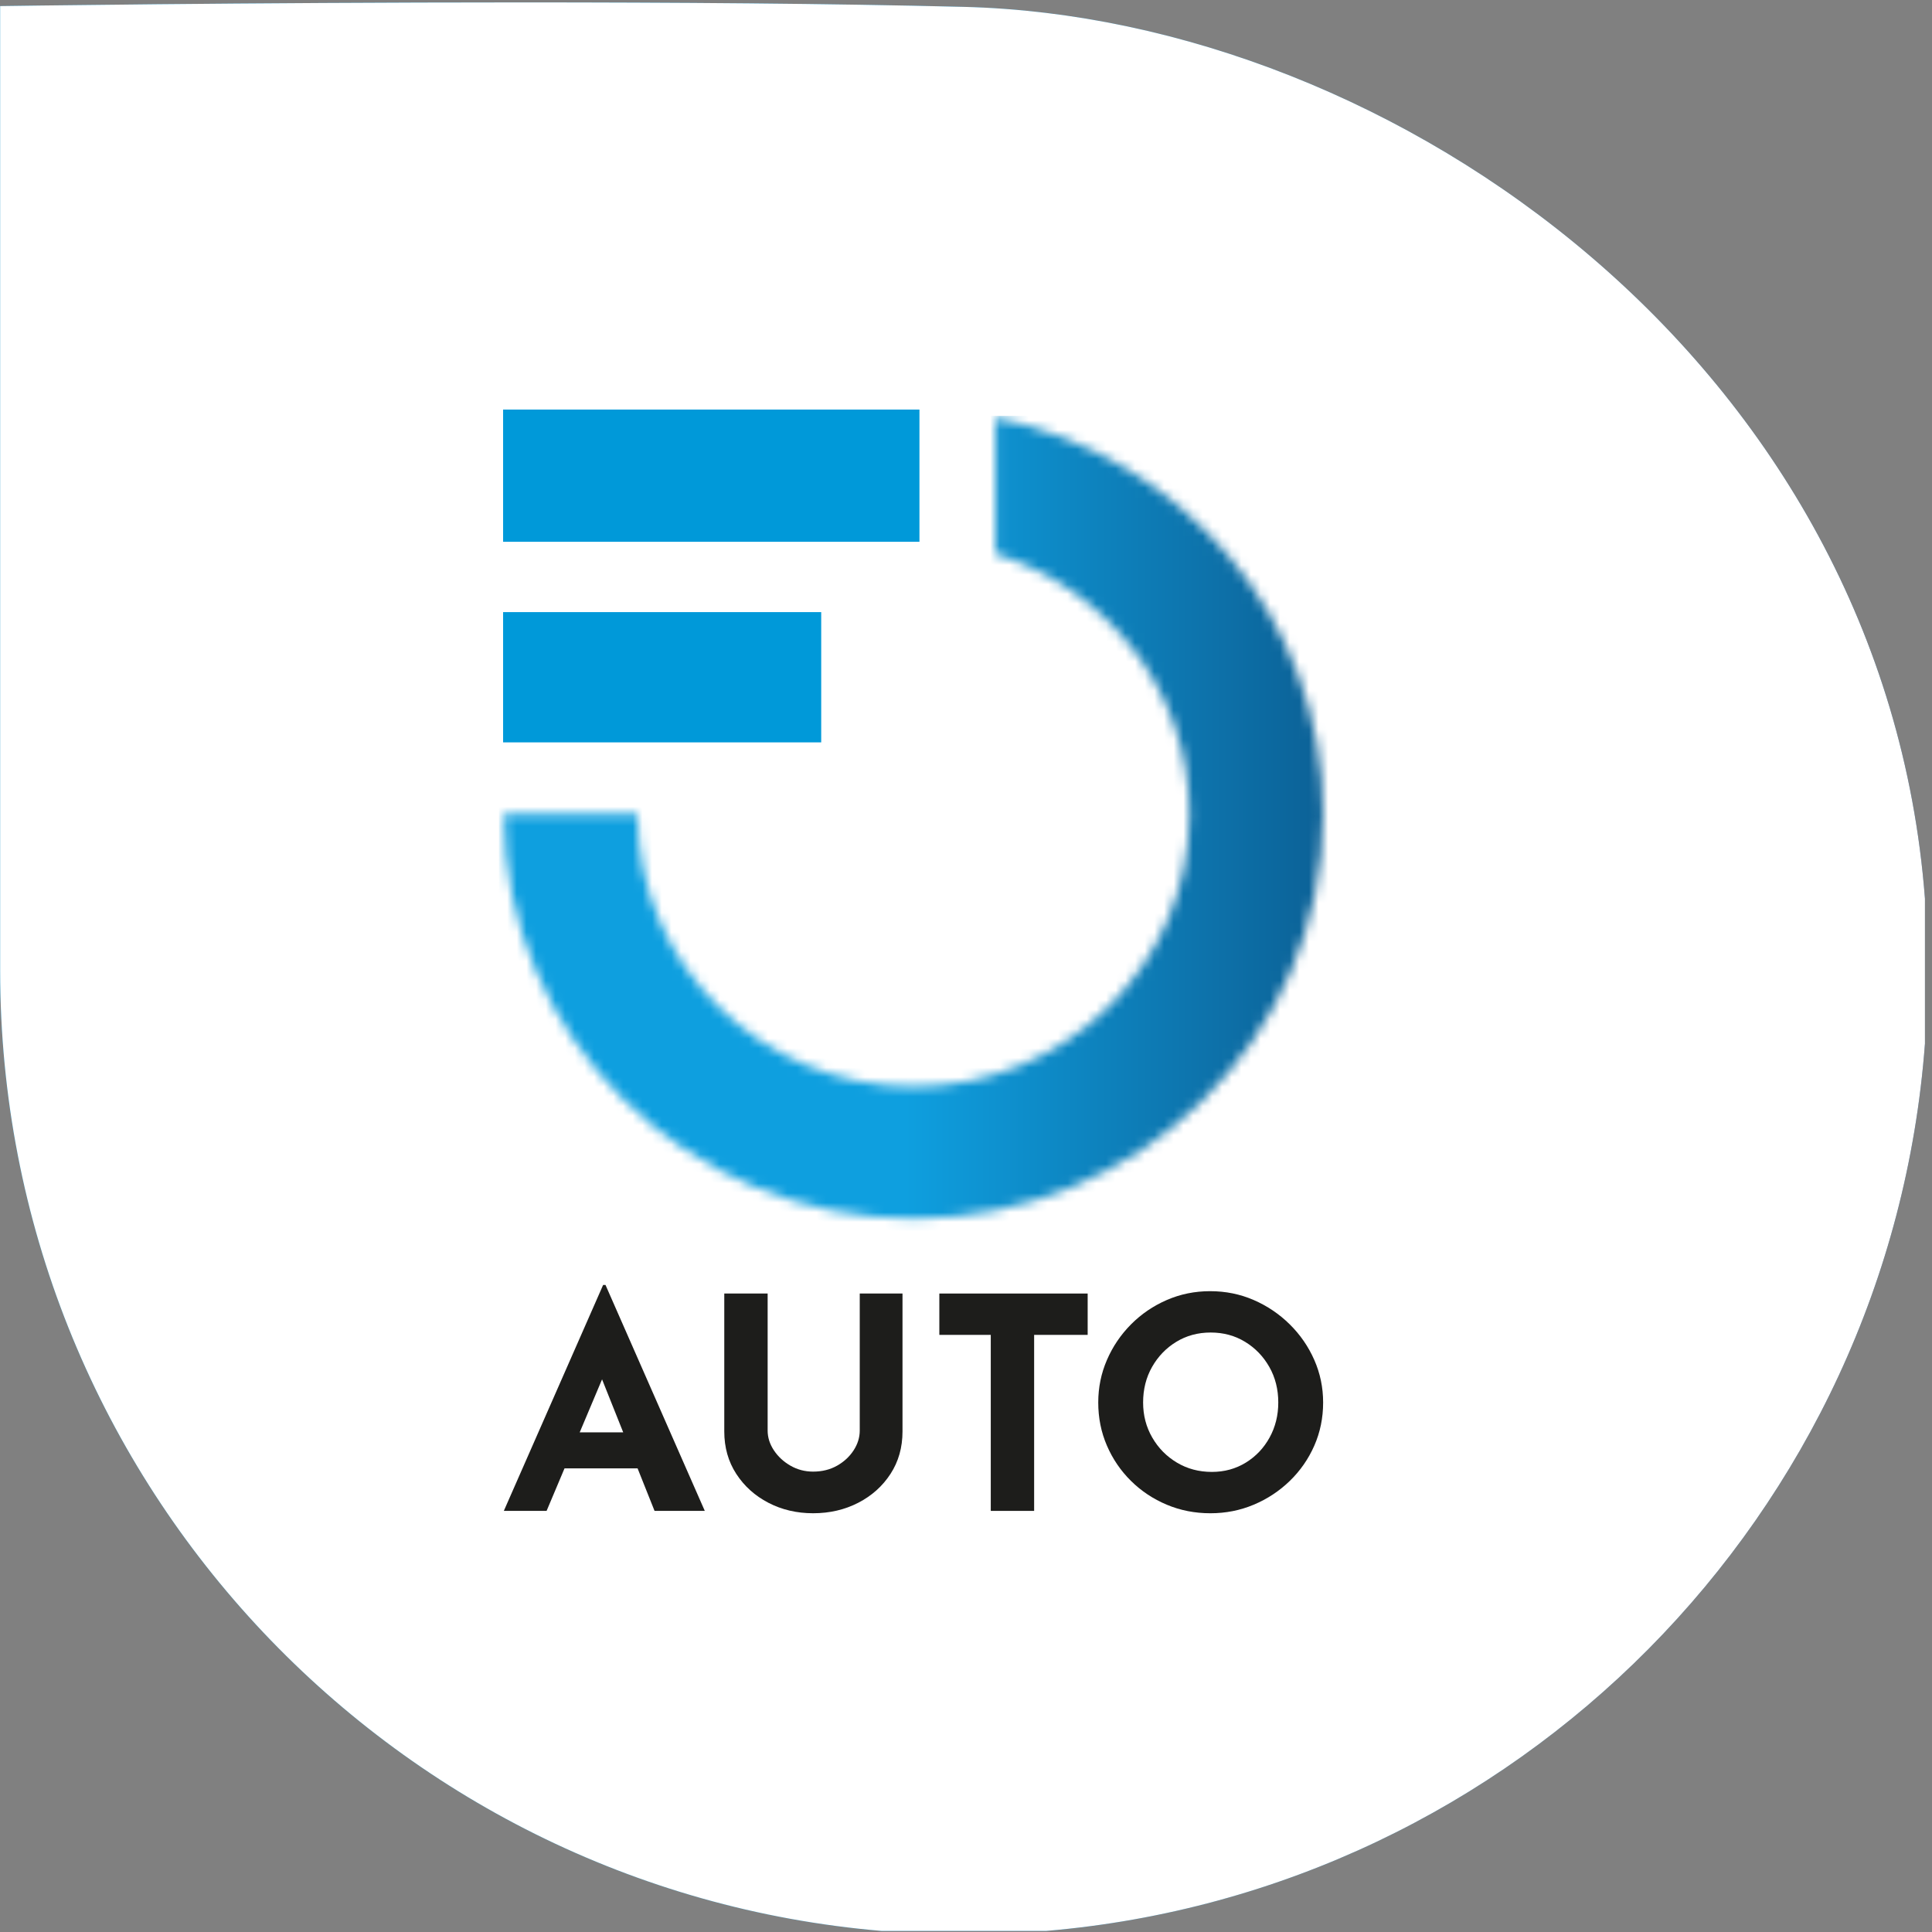 <?xml version="1.0" encoding="UTF-8"?>
<svg xmlns="http://www.w3.org/2000/svg" width="200" height="200" viewBox="0 0 200 200" fill="none">
  <rect x="0" y="0" width="200" height="200" fill="#808080" stroke="none"/>
  <path d="M0.016 0.63V100.479C0.016 152.701 40.141 195.551 91.241 199.886H108.327C156.94 195.762 195.619 156.782 199.271 108.037V93.029C195.058 37.791 144.456 1.839 99.784 0.711C85.965 0.362 69.491 0.249 53.945 0.249C25.41 0.249 0.016 0.63 0.016 0.63Z" fill="url(#paint0_linear_18_5783)"></path>
  <path d="M0.016 0.63V100.479C0.016 152.701 40.141 195.551 91.241 199.886H108.327C156.94 195.762 195.619 156.782 199.271 108.037V93.029C195.058 37.791 144.456 1.839 99.784 0.711C85.965 0.362 69.491 0.249 53.945 0.249C25.41 0.249 0.016 0.63 0.016 0.63Z" fill="white"></path>
  <path d="M113.69 145.188C113.69 143.639 113.989 142.171 114.588 140.785C115.186 139.4 116.017 138.172 117.08 137.101C118.143 136.031 119.375 135.19 120.78 134.579C122.183 133.968 123.679 133.662 125.269 133.662C126.878 133.662 128.385 133.968 129.788 134.579C131.192 135.19 132.435 136.031 133.519 137.101C134.602 138.172 135.448 139.4 136.057 140.785C136.666 142.171 136.97 143.639 136.97 145.188C136.97 146.777 136.666 148.265 136.057 149.651C135.448 151.037 134.602 152.254 133.519 153.304C132.435 154.354 131.192 155.174 129.788 155.765C128.385 156.356 126.888 156.652 125.299 156.652C123.689 156.652 122.183 156.356 120.78 155.765C119.375 155.174 118.143 154.354 117.08 153.304C116.017 152.254 115.186 151.037 114.588 149.651C113.989 148.265 113.69 146.777 113.69 145.188ZM118.334 145.188C118.334 146.512 118.648 147.72 119.278 148.81C119.907 149.9 120.758 150.767 121.832 151.408C122.905 152.05 124.112 152.372 125.454 152.372C126.754 152.372 127.926 152.05 128.968 151.408C130.009 150.767 130.83 149.9 131.429 148.81C132.027 147.72 132.327 146.512 132.327 145.188C132.327 143.822 132.017 142.594 131.398 141.504C130.779 140.414 129.943 139.547 128.89 138.905C127.838 138.263 126.65 137.942 125.33 137.942C124.009 137.942 122.823 138.263 121.77 138.905C120.717 139.547 119.882 140.414 119.262 141.504C118.643 142.594 118.334 143.822 118.334 145.188Z" fill="#1D1D1B"></path>
  <path d="M97.24 133.906H112.595V138.186H107.053V156.407H102.564V138.186H97.24V133.906Z" fill="#1D1D1B"></path>
  <path d="M79.466 148.091C79.466 148.805 79.682 149.488 80.115 150.14C80.549 150.792 81.122 151.322 81.834 151.73C82.546 152.138 83.325 152.341 84.171 152.341C85.1 152.341 85.925 152.138 86.648 151.73C87.37 151.322 87.942 150.792 88.366 150.14C88.789 149.488 89.001 148.805 89.001 148.091V133.906H93.427V148.183C93.427 149.834 93.015 151.297 92.189 152.57C91.363 153.844 90.249 154.842 88.846 155.566C87.442 156.289 85.884 156.651 84.171 156.651C82.479 156.651 80.936 156.289 79.543 155.566C78.15 154.842 77.04 153.844 76.215 152.57C75.389 151.297 74.977 149.834 74.977 148.183V133.906H79.466V148.091Z" fill="#1D1D1B"></path>
  <path d="M52.156 156.407L62.434 133.02H62.682L72.96 156.407H67.759L61.196 139.96L64.446 137.759L56.583 156.407H52.156ZM59.183 148.275H66.025L67.604 152.005H57.79L59.183 148.275Z" fill="#1D1D1B"></path>
  <path d="M95.181 56.084H52.081V42.398H95.181V56.084Z" fill="#0099D9"></path>
  <path d="M85.011 76.85H52.081V63.366H85.011V76.85Z" fill="#0099D9"></path>
  <mask id="mask0_18_5783" style="mask-type:luminance" maskUnits="userSpaceOnUse" x="52" y="43" width="85" height="84">
    <path d="M103.046 57.333C114.669 60.909 123.13 71.634 123.13 84.273C123.13 99.829 110.315 112.484 94.563 112.484C78.811 112.484 65.996 99.829 65.996 84.273H52.155C52.156 107.365 71.179 126.151 94.563 126.151C117.947 126.151 136.97 107.365 136.97 84.273C136.97 64.05 122.378 47.131 103.046 43.239V57.333Z" fill="white"></path>
  </mask>
  <g mask="url(#mask0_18_5783)">
    <path d="M51.64 43.053H163.885V164.425H51.64V43.053Z" fill="white"></path>
    <path d="M51.64 43.053H163.885V164.425H51.64V43.053Z" fill="url(#paint1_linear_18_5783)"></path>
  </g>
  <defs>
    <linearGradient id="paint0_linear_18_5783" x1="41.719" y1="-2.116" x2="199.552" y2="-2.116" gradientUnits="userSpaceOnUse">
      <stop stop-color="#0E9FDF"></stop>
      <stop offset="0.209" stop-color="#0E9FDF"></stop>
      <stop offset="0.994" stop-color="#0B3B6A"></stop>
      <stop offset="0.994" stop-color="#0B3B6A"></stop>
      <stop offset="1" stop-color="#0B3B6A"></stop>
    </linearGradient>
    <linearGradient id="paint1_linear_18_5783" x1="75.133" y1="41.615" x2="164.044" y2="41.615" gradientUnits="userSpaceOnUse">
      <stop stop-color="#0E9FDF"></stop>
      <stop offset="0.209" stop-color="#0E9FDF"></stop>
      <stop offset="0.994" stop-color="#0B3B6A"></stop>
      <stop offset="0.994" stop-color="#0B3B6A"></stop>
      <stop offset="1" stop-color="#0B3B6A"></stop>
    </linearGradient>
  </defs>
</svg>
